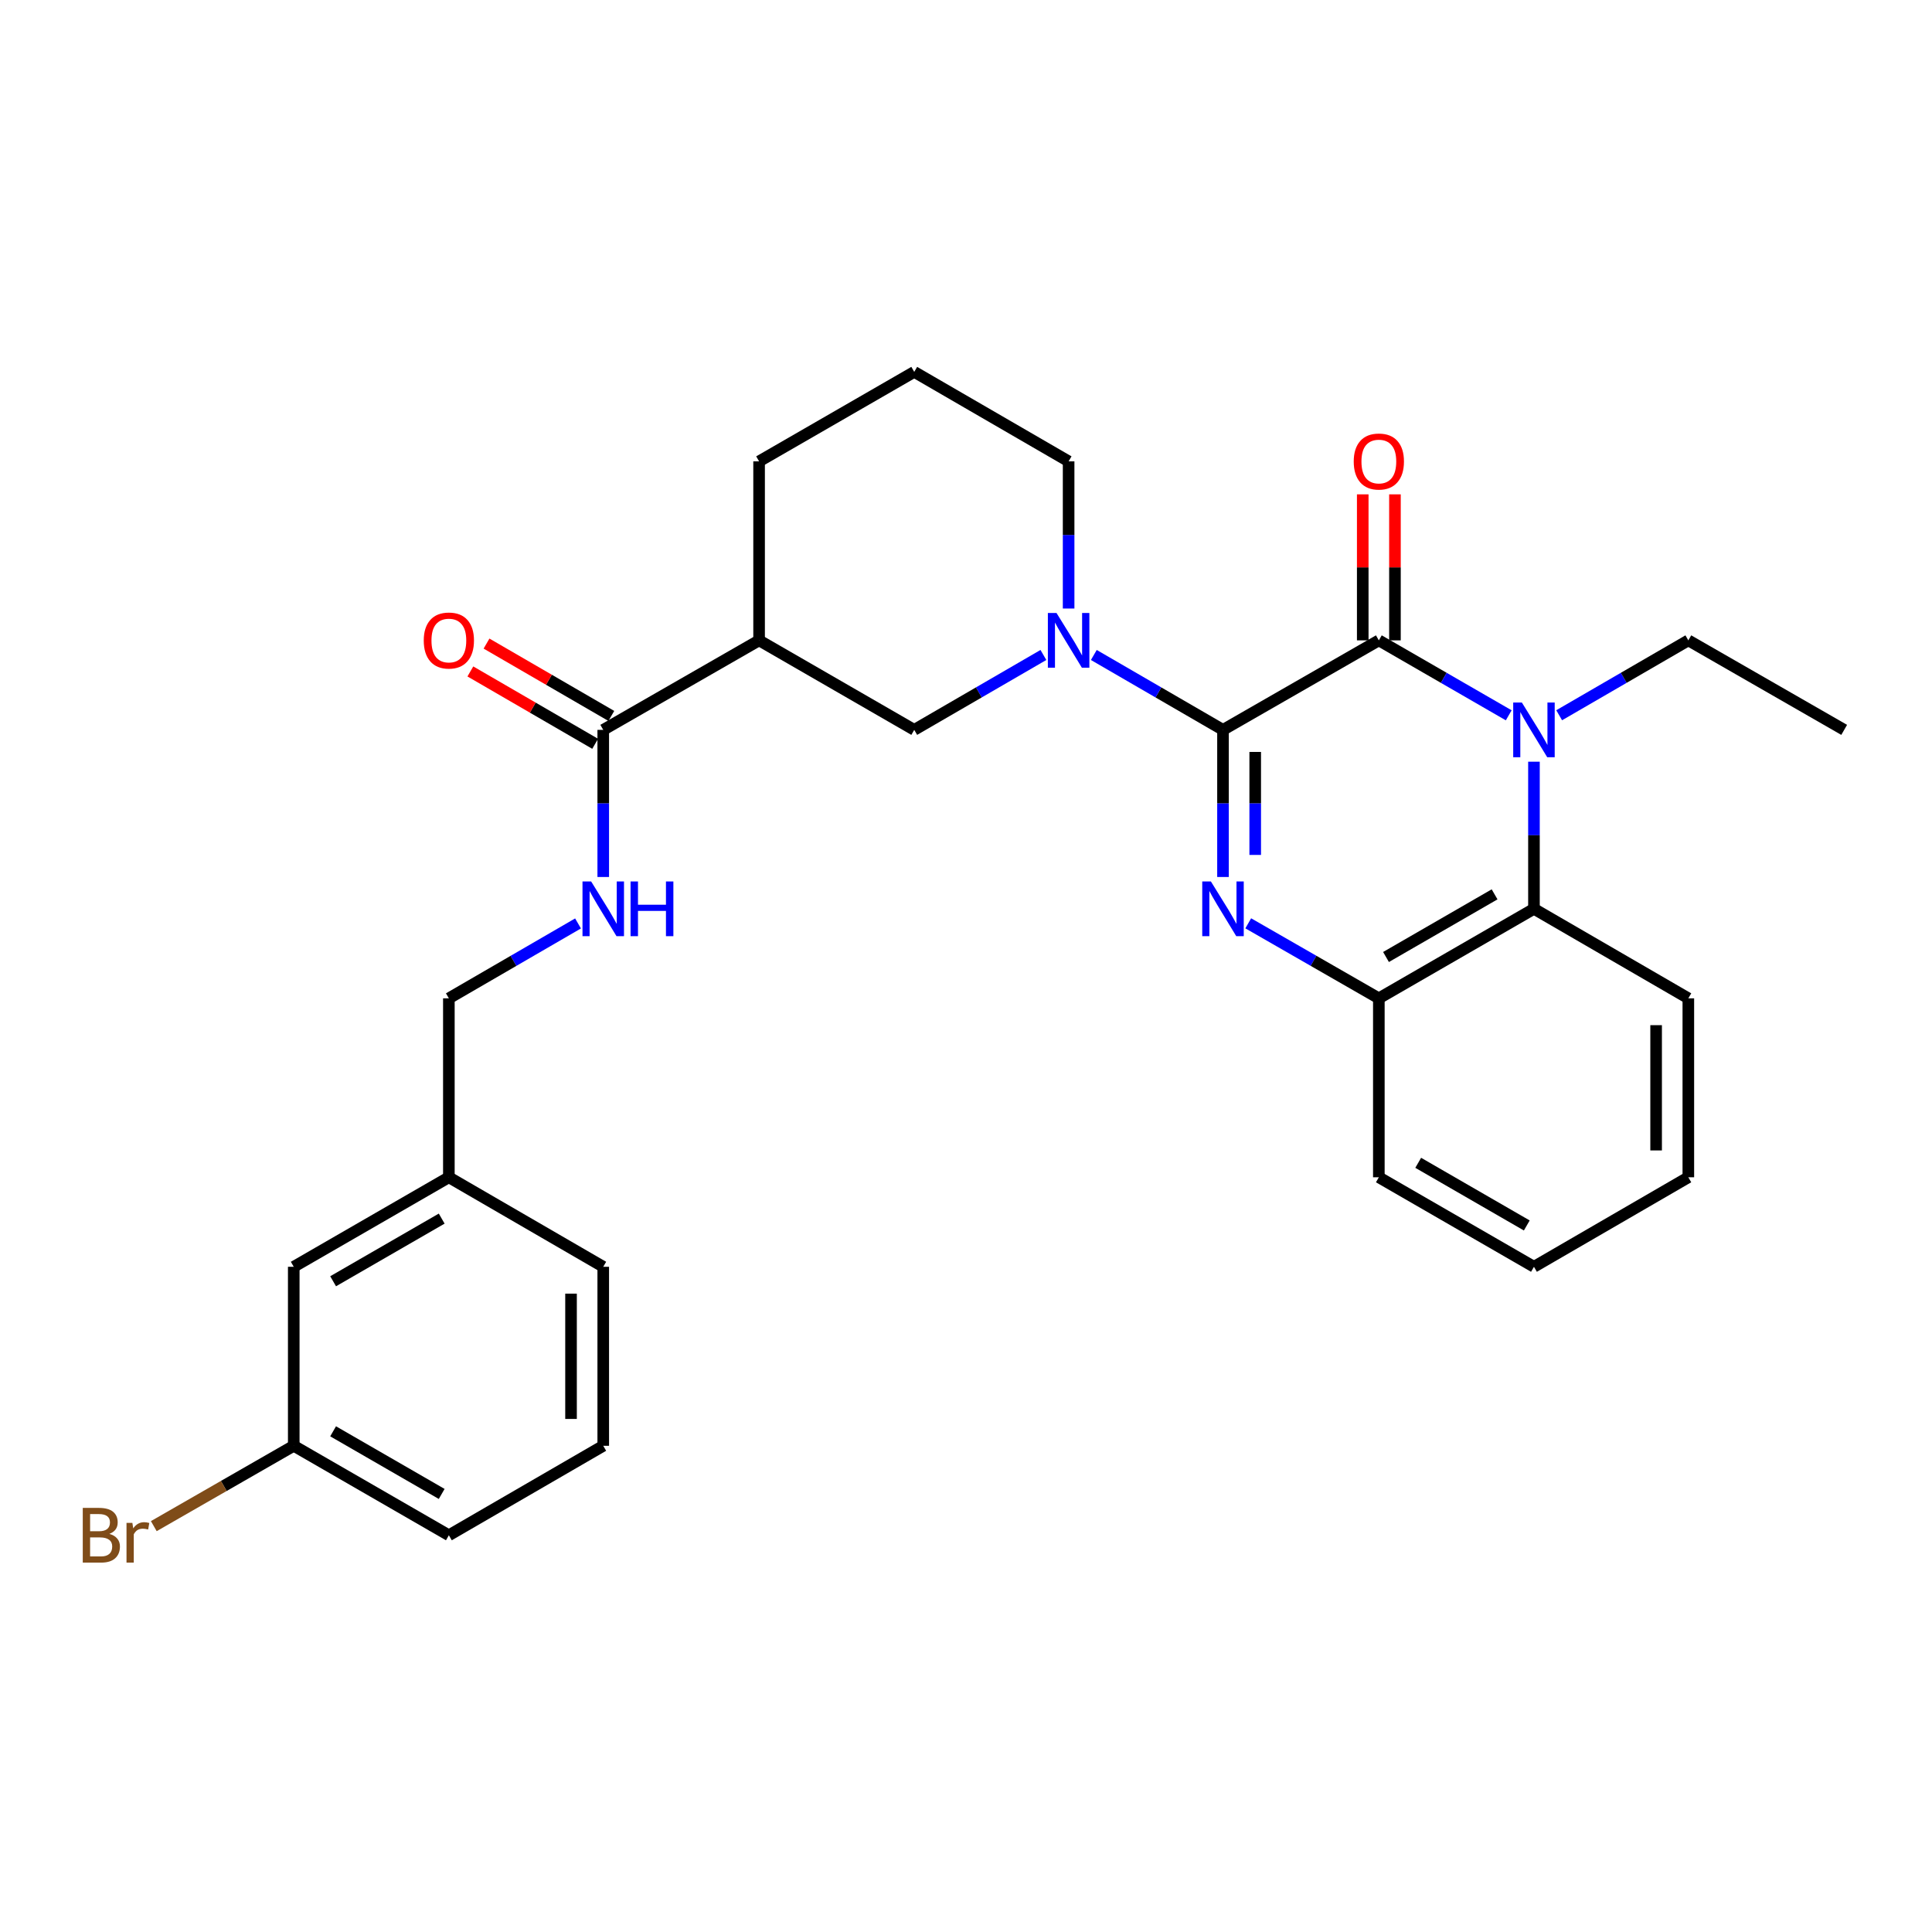 <?xml version='1.0' encoding='iso-8859-1'?>
<svg version='1.1' baseProfile='full'
              xmlns='http://www.w3.org/2000/svg'
                      xmlns:rdkit='http://www.rdkit.org/xml'
                      xmlns:xlink='http://www.w3.org/1999/xlink'
                  xml:space='preserve'
width='1000px' height='1000px' viewBox='0 0 1000 1000'>
<!-- END OF HEADER -->
<rect style='opacity:1.0;fill:#FFFFFF;stroke:none' width='1000' height='1000' x='0' y='0'> </rect>
<path class='bond-0' d='M 633.021,377.78 L 713.687,331.45' style='fill:none;fill-rule:evenodd;stroke:#000000;stroke-width:6px;stroke-linecap:butt;stroke-linejoin:miter;stroke-opacity:1' />
<path class='bond-1' d='M 633.021,377.78 L 633.021,415.854' style='fill:none;fill-rule:evenodd;stroke:#000000;stroke-width:6px;stroke-linecap:butt;stroke-linejoin:miter;stroke-opacity:1' />
<path class='bond-1' d='M 633.021,415.854 L 633.021,453.928' style='fill:none;fill-rule:evenodd;stroke:#0000FF;stroke-width:6px;stroke-linecap:butt;stroke-linejoin:miter;stroke-opacity:1' />
<path class='bond-1' d='M 649.693,389.202 L 649.693,415.854' style='fill:none;fill-rule:evenodd;stroke:#000000;stroke-width:6px;stroke-linecap:butt;stroke-linejoin:miter;stroke-opacity:1' />
<path class='bond-1' d='M 649.693,415.854 L 649.693,442.506' style='fill:none;fill-rule:evenodd;stroke:#0000FF;stroke-width:6px;stroke-linecap:butt;stroke-linejoin:miter;stroke-opacity:1' />
<path class='bond-3' d='M 633.021,377.78 L 599.593,358.398' style='fill:none;fill-rule:evenodd;stroke:#000000;stroke-width:6px;stroke-linecap:butt;stroke-linejoin:miter;stroke-opacity:1' />
<path class='bond-3' d='M 599.593,358.398 L 566.164,339.016' style='fill:none;fill-rule:evenodd;stroke:#0000FF;stroke-width:6px;stroke-linecap:butt;stroke-linejoin:miter;stroke-opacity:1' />
<path class='bond-2' d='M 713.687,331.45 L 747.301,350.847' style='fill:none;fill-rule:evenodd;stroke:#000000;stroke-width:6px;stroke-linecap:butt;stroke-linejoin:miter;stroke-opacity:1' />
<path class='bond-2' d='M 747.301,350.847 L 780.916,370.245' style='fill:none;fill-rule:evenodd;stroke:#0000FF;stroke-width:6px;stroke-linecap:butt;stroke-linejoin:miter;stroke-opacity:1' />
<path class='bond-10' d='M 722.023,331.45 L 722.023,293.662' style='fill:none;fill-rule:evenodd;stroke:#000000;stroke-width:6px;stroke-linecap:butt;stroke-linejoin:miter;stroke-opacity:1' />
<path class='bond-10' d='M 722.023,293.662 L 722.023,255.875' style='fill:none;fill-rule:evenodd;stroke:#FF0000;stroke-width:6px;stroke-linecap:butt;stroke-linejoin:miter;stroke-opacity:1' />
<path class='bond-10' d='M 705.351,331.45 L 705.351,293.662' style='fill:none;fill-rule:evenodd;stroke:#000000;stroke-width:6px;stroke-linecap:butt;stroke-linejoin:miter;stroke-opacity:1' />
<path class='bond-10' d='M 705.351,293.662 L 705.351,255.875' style='fill:none;fill-rule:evenodd;stroke:#FF0000;stroke-width:6px;stroke-linecap:butt;stroke-linejoin:miter;stroke-opacity:1' />
<path class='bond-5' d='M 646.087,477.908 L 679.887,497.321' style='fill:none;fill-rule:evenodd;stroke:#0000FF;stroke-width:6px;stroke-linecap:butt;stroke-linejoin:miter;stroke-opacity:1' />
<path class='bond-5' d='M 679.887,497.321 L 713.687,516.734' style='fill:none;fill-rule:evenodd;stroke:#000000;stroke-width:6px;stroke-linecap:butt;stroke-linejoin:miter;stroke-opacity:1' />
<path class='bond-12' d='M 807.022,370.214 L 840.451,350.832' style='fill:none;fill-rule:evenodd;stroke:#0000FF;stroke-width:6px;stroke-linecap:butt;stroke-linejoin:miter;stroke-opacity:1' />
<path class='bond-12' d='M 840.451,350.832 L 873.88,331.45' style='fill:none;fill-rule:evenodd;stroke:#000000;stroke-width:6px;stroke-linecap:butt;stroke-linejoin:miter;stroke-opacity:1' />
<path class='bond-29' d='M 793.973,394.256 L 793.973,432.33' style='fill:none;fill-rule:evenodd;stroke:#0000FF;stroke-width:6px;stroke-linecap:butt;stroke-linejoin:miter;stroke-opacity:1' />
<path class='bond-29' d='M 793.973,432.33 L 793.973,470.404' style='fill:none;fill-rule:evenodd;stroke:#000000;stroke-width:6px;stroke-linecap:butt;stroke-linejoin:miter;stroke-opacity:1' />
<path class='bond-8' d='M 540.066,339.016 L 506.637,358.398' style='fill:none;fill-rule:evenodd;stroke:#0000FF;stroke-width:6px;stroke-linecap:butt;stroke-linejoin:miter;stroke-opacity:1' />
<path class='bond-8' d='M 506.637,358.398 L 473.208,377.78' style='fill:none;fill-rule:evenodd;stroke:#000000;stroke-width:6px;stroke-linecap:butt;stroke-linejoin:miter;stroke-opacity:1' />
<path class='bond-14' d='M 553.115,314.973 L 553.115,276.886' style='fill:none;fill-rule:evenodd;stroke:#0000FF;stroke-width:6px;stroke-linecap:butt;stroke-linejoin:miter;stroke-opacity:1' />
<path class='bond-14' d='M 553.115,276.886 L 553.115,238.798' style='fill:none;fill-rule:evenodd;stroke:#000000;stroke-width:6px;stroke-linecap:butt;stroke-linejoin:miter;stroke-opacity:1' />
<path class='bond-4' d='M 793.973,470.404 L 713.687,516.734' style='fill:none;fill-rule:evenodd;stroke:#000000;stroke-width:6px;stroke-linecap:butt;stroke-linejoin:miter;stroke-opacity:1' />
<path class='bond-4' d='M 773.597,462.913 L 717.397,495.344' style='fill:none;fill-rule:evenodd;stroke:#000000;stroke-width:6px;stroke-linecap:butt;stroke-linejoin:miter;stroke-opacity:1' />
<path class='bond-20' d='M 793.973,470.404 L 873.88,516.734' style='fill:none;fill-rule:evenodd;stroke:#000000;stroke-width:6px;stroke-linecap:butt;stroke-linejoin:miter;stroke-opacity:1' />
<path class='bond-21' d='M 713.687,516.734 L 713.687,609.357' style='fill:none;fill-rule:evenodd;stroke:#000000;stroke-width:6px;stroke-linecap:butt;stroke-linejoin:miter;stroke-opacity:1' />
<path class='bond-6' d='M 392.904,331.45 L 473.208,377.78' style='fill:none;fill-rule:evenodd;stroke:#000000;stroke-width:6px;stroke-linecap:butt;stroke-linejoin:miter;stroke-opacity:1' />
<path class='bond-7' d='M 392.904,331.45 L 312.238,377.78' style='fill:none;fill-rule:evenodd;stroke:#000000;stroke-width:6px;stroke-linecap:butt;stroke-linejoin:miter;stroke-opacity:1' />
<path class='bond-30' d='M 392.904,331.45 L 392.904,238.798' style='fill:none;fill-rule:evenodd;stroke:#000000;stroke-width:6px;stroke-linecap:butt;stroke-linejoin:miter;stroke-opacity:1' />
<path class='bond-9' d='M 312.238,377.78 L 312.238,415.854' style='fill:none;fill-rule:evenodd;stroke:#000000;stroke-width:6px;stroke-linecap:butt;stroke-linejoin:miter;stroke-opacity:1' />
<path class='bond-9' d='M 312.238,415.854 L 312.238,453.928' style='fill:none;fill-rule:evenodd;stroke:#0000FF;stroke-width:6px;stroke-linecap:butt;stroke-linejoin:miter;stroke-opacity:1' />
<path class='bond-11' d='M 316.419,370.568 L 284.121,351.841' style='fill:none;fill-rule:evenodd;stroke:#000000;stroke-width:6px;stroke-linecap:butt;stroke-linejoin:miter;stroke-opacity:1' />
<path class='bond-11' d='M 284.121,351.841 L 251.822,333.114' style='fill:none;fill-rule:evenodd;stroke:#FF0000;stroke-width:6px;stroke-linecap:butt;stroke-linejoin:miter;stroke-opacity:1' />
<path class='bond-11' d='M 308.057,384.992 L 275.758,366.265' style='fill:none;fill-rule:evenodd;stroke:#000000;stroke-width:6px;stroke-linecap:butt;stroke-linejoin:miter;stroke-opacity:1' />
<path class='bond-11' d='M 275.758,366.265 L 243.459,347.538' style='fill:none;fill-rule:evenodd;stroke:#FF0000;stroke-width:6px;stroke-linecap:butt;stroke-linejoin:miter;stroke-opacity:1' />
<path class='bond-13' d='M 299.189,477.97 L 265.76,497.352' style='fill:none;fill-rule:evenodd;stroke:#0000FF;stroke-width:6px;stroke-linecap:butt;stroke-linejoin:miter;stroke-opacity:1' />
<path class='bond-13' d='M 265.76,497.352 L 232.331,516.734' style='fill:none;fill-rule:evenodd;stroke:#000000;stroke-width:6px;stroke-linecap:butt;stroke-linejoin:miter;stroke-opacity:1' />
<path class='bond-26' d='M 873.88,331.45 L 954.545,377.78' style='fill:none;fill-rule:evenodd;stroke:#000000;stroke-width:6px;stroke-linecap:butt;stroke-linejoin:miter;stroke-opacity:1' />
<path class='bond-17' d='M 232.331,516.734 L 232.331,609.357' style='fill:none;fill-rule:evenodd;stroke:#000000;stroke-width:6px;stroke-linecap:butt;stroke-linejoin:miter;stroke-opacity:1' />
<path class='bond-22' d='M 553.115,238.798 L 473.208,192.486' style='fill:none;fill-rule:evenodd;stroke:#000000;stroke-width:6px;stroke-linecap:butt;stroke-linejoin:miter;stroke-opacity:1' />
<path class='bond-15' d='M 152.045,655.688 L 232.331,609.357' style='fill:none;fill-rule:evenodd;stroke:#000000;stroke-width:6px;stroke-linecap:butt;stroke-linejoin:miter;stroke-opacity:1' />
<path class='bond-15' d='M 172.421,663.179 L 228.622,630.747' style='fill:none;fill-rule:evenodd;stroke:#000000;stroke-width:6px;stroke-linecap:butt;stroke-linejoin:miter;stroke-opacity:1' />
<path class='bond-16' d='M 152.045,655.688 L 152.045,748.339' style='fill:none;fill-rule:evenodd;stroke:#000000;stroke-width:6px;stroke-linecap:butt;stroke-linejoin:miter;stroke-opacity:1' />
<path class='bond-18' d='M 152.045,748.339 L 115.825,769.134' style='fill:none;fill-rule:evenodd;stroke:#000000;stroke-width:6px;stroke-linecap:butt;stroke-linejoin:miter;stroke-opacity:1' />
<path class='bond-18' d='M 115.825,769.134 L 79.605,789.929' style='fill:none;fill-rule:evenodd;stroke:#7F4C19;stroke-width:6px;stroke-linecap:butt;stroke-linejoin:miter;stroke-opacity:1' />
<path class='bond-32' d='M 152.045,748.339 L 232.331,794.651' style='fill:none;fill-rule:evenodd;stroke:#000000;stroke-width:6px;stroke-linecap:butt;stroke-linejoin:miter;stroke-opacity:1' />
<path class='bond-32' d='M 172.419,740.844 L 228.619,773.262' style='fill:none;fill-rule:evenodd;stroke:#000000;stroke-width:6px;stroke-linecap:butt;stroke-linejoin:miter;stroke-opacity:1' />
<path class='bond-25' d='M 232.331,609.357 L 312.238,655.688' style='fill:none;fill-rule:evenodd;stroke:#000000;stroke-width:6px;stroke-linecap:butt;stroke-linejoin:miter;stroke-opacity:1' />
<path class='bond-19' d='M 392.904,238.798 L 473.208,192.486' style='fill:none;fill-rule:evenodd;stroke:#000000;stroke-width:6px;stroke-linecap:butt;stroke-linejoin:miter;stroke-opacity:1' />
<path class='bond-31' d='M 873.88,516.734 L 873.88,609.357' style='fill:none;fill-rule:evenodd;stroke:#000000;stroke-width:6px;stroke-linecap:butt;stroke-linejoin:miter;stroke-opacity:1' />
<path class='bond-31' d='M 857.207,530.627 L 857.207,595.464' style='fill:none;fill-rule:evenodd;stroke:#000000;stroke-width:6px;stroke-linecap:butt;stroke-linejoin:miter;stroke-opacity:1' />
<path class='bond-28' d='M 713.687,609.357 L 793.973,655.688' style='fill:none;fill-rule:evenodd;stroke:#000000;stroke-width:6px;stroke-linecap:butt;stroke-linejoin:miter;stroke-opacity:1' />
<path class='bond-28' d='M 734.063,601.867 L 790.263,634.298' style='fill:none;fill-rule:evenodd;stroke:#000000;stroke-width:6px;stroke-linecap:butt;stroke-linejoin:miter;stroke-opacity:1' />
<path class='bond-23' d='M 312.238,748.339 L 312.238,655.688' style='fill:none;fill-rule:evenodd;stroke:#000000;stroke-width:6px;stroke-linecap:butt;stroke-linejoin:miter;stroke-opacity:1' />
<path class='bond-23' d='M 295.566,734.441 L 295.566,669.586' style='fill:none;fill-rule:evenodd;stroke:#000000;stroke-width:6px;stroke-linecap:butt;stroke-linejoin:miter;stroke-opacity:1' />
<path class='bond-24' d='M 312.238,748.339 L 232.331,794.651' style='fill:none;fill-rule:evenodd;stroke:#000000;stroke-width:6px;stroke-linecap:butt;stroke-linejoin:miter;stroke-opacity:1' />
<path class='bond-27' d='M 873.88,609.357 L 793.973,655.688' style='fill:none;fill-rule:evenodd;stroke:#000000;stroke-width:6px;stroke-linecap:butt;stroke-linejoin:miter;stroke-opacity:1' />
<path  class='atom-2' d='M 626.761 456.244
L 636.041 471.244
Q 636.961 472.724, 638.441 475.404
Q 639.921 478.084, 640.001 478.244
L 640.001 456.244
L 643.761 456.244
L 643.761 484.564
L 639.881 484.564
L 629.921 468.164
Q 628.761 466.244, 627.521 464.044
Q 626.321 461.844, 625.961 461.164
L 625.961 484.564
L 622.281 484.564
L 622.281 456.244
L 626.761 456.244
' fill='#0000FF'/>
<path  class='atom-3' d='M 787.713 363.62
L 796.993 378.62
Q 797.913 380.1, 799.393 382.78
Q 800.873 385.46, 800.953 385.62
L 800.953 363.62
L 804.713 363.62
L 804.713 391.94
L 800.833 391.94
L 790.873 375.54
Q 789.713 373.62, 788.473 371.42
Q 787.273 369.22, 786.913 368.54
L 786.913 391.94
L 783.233 391.94
L 783.233 363.62
L 787.713 363.62
' fill='#0000FF'/>
<path  class='atom-4' d='M 546.855 317.29
L 556.135 332.29
Q 557.055 333.77, 558.535 336.45
Q 560.015 339.13, 560.095 339.29
L 560.095 317.29
L 563.855 317.29
L 563.855 345.61
L 559.975 345.61
L 550.015 329.21
Q 548.855 327.29, 547.615 325.09
Q 546.415 322.89, 546.055 322.21
L 546.055 345.61
L 542.375 345.61
L 542.375 317.29
L 546.855 317.29
' fill='#0000FF'/>
<path  class='atom-10' d='M 305.978 456.244
L 315.258 471.244
Q 316.178 472.724, 317.658 475.404
Q 319.138 478.084, 319.218 478.244
L 319.218 456.244
L 322.978 456.244
L 322.978 484.564
L 319.098 484.564
L 309.138 468.164
Q 307.978 466.244, 306.738 464.044
Q 305.538 461.844, 305.178 461.164
L 305.178 484.564
L 301.498 484.564
L 301.498 456.244
L 305.978 456.244
' fill='#0000FF'/>
<path  class='atom-10' d='M 326.378 456.244
L 330.218 456.244
L 330.218 468.284
L 344.698 468.284
L 344.698 456.244
L 348.538 456.244
L 348.538 484.564
L 344.698 484.564
L 344.698 471.484
L 330.218 471.484
L 330.218 484.564
L 326.378 484.564
L 326.378 456.244
' fill='#0000FF'/>
<path  class='atom-11' d='M 700.687 238.878
Q 700.687 232.078, 704.047 228.278
Q 707.407 224.478, 713.687 224.478
Q 719.967 224.478, 723.327 228.278
Q 726.687 232.078, 726.687 238.878
Q 726.687 245.758, 723.287 249.678
Q 719.887 253.558, 713.687 253.558
Q 707.447 253.558, 704.047 249.678
Q 700.687 245.798, 700.687 238.878
M 713.687 250.358
Q 718.007 250.358, 720.327 247.478
Q 722.687 244.558, 722.687 238.878
Q 722.687 233.318, 720.327 230.518
Q 718.007 227.678, 713.687 227.678
Q 709.367 227.678, 707.007 230.478
Q 704.687 233.278, 704.687 238.878
Q 704.687 244.598, 707.007 247.478
Q 709.367 250.358, 713.687 250.358
' fill='#FF0000'/>
<path  class='atom-12' d='M 219.331 331.53
Q 219.331 324.73, 222.691 320.93
Q 226.051 317.13, 232.331 317.13
Q 238.611 317.13, 241.971 320.93
Q 245.331 324.73, 245.331 331.53
Q 245.331 338.41, 241.931 342.33
Q 238.531 346.21, 232.331 346.21
Q 226.091 346.21, 222.691 342.33
Q 219.331 338.45, 219.331 331.53
M 232.331 343.01
Q 236.651 343.01, 238.971 340.13
Q 241.331 337.21, 241.331 331.53
Q 241.331 325.97, 238.971 323.17
Q 236.651 320.33, 232.331 320.33
Q 228.011 320.33, 225.651 323.13
Q 223.331 325.93, 223.331 331.53
Q 223.331 337.25, 225.651 340.13
Q 228.011 343.01, 232.331 343.01
' fill='#FF0000'/>
<path  class='atom-19' d='M 56.599 793.931
Q 59.319 794.691, 60.679 796.371
Q 62.08 798.011, 62.08 800.451
Q 62.08 804.371, 59.559 806.611
Q 57.08 808.811, 52.359 808.811
L 42.84 808.811
L 42.84 780.491
L 51.2 780.491
Q 56.039 780.491, 58.48 782.451
Q 60.919 784.411, 60.919 788.011
Q 60.919 792.291, 56.599 793.931
M 46.639 783.691
L 46.639 792.571
L 51.2 792.571
Q 53.999 792.571, 55.44 791.451
Q 56.919 790.291, 56.919 788.011
Q 56.919 783.691, 51.2 783.691
L 46.639 783.691
M 52.359 805.611
Q 55.12 805.611, 56.599 804.291
Q 58.08 802.971, 58.08 800.451
Q 58.08 798.131, 56.44 796.971
Q 54.84 795.771, 51.76 795.771
L 46.639 795.771
L 46.639 805.611
L 52.359 805.611
' fill='#7F4C19'/>
<path  class='atom-19' d='M 68.519 788.251
L 68.96 791.091
Q 71.12 787.891, 74.639 787.891
Q 75.76 787.891, 77.279 788.291
L 76.68 791.651
Q 74.96 791.251, 73.999 791.251
Q 72.32 791.251, 71.2 791.931
Q 70.12 792.571, 69.24 794.131
L 69.24 808.811
L 65.48 808.811
L 65.48 788.251
L 68.519 788.251
' fill='#7F4C19'/>
</svg>
